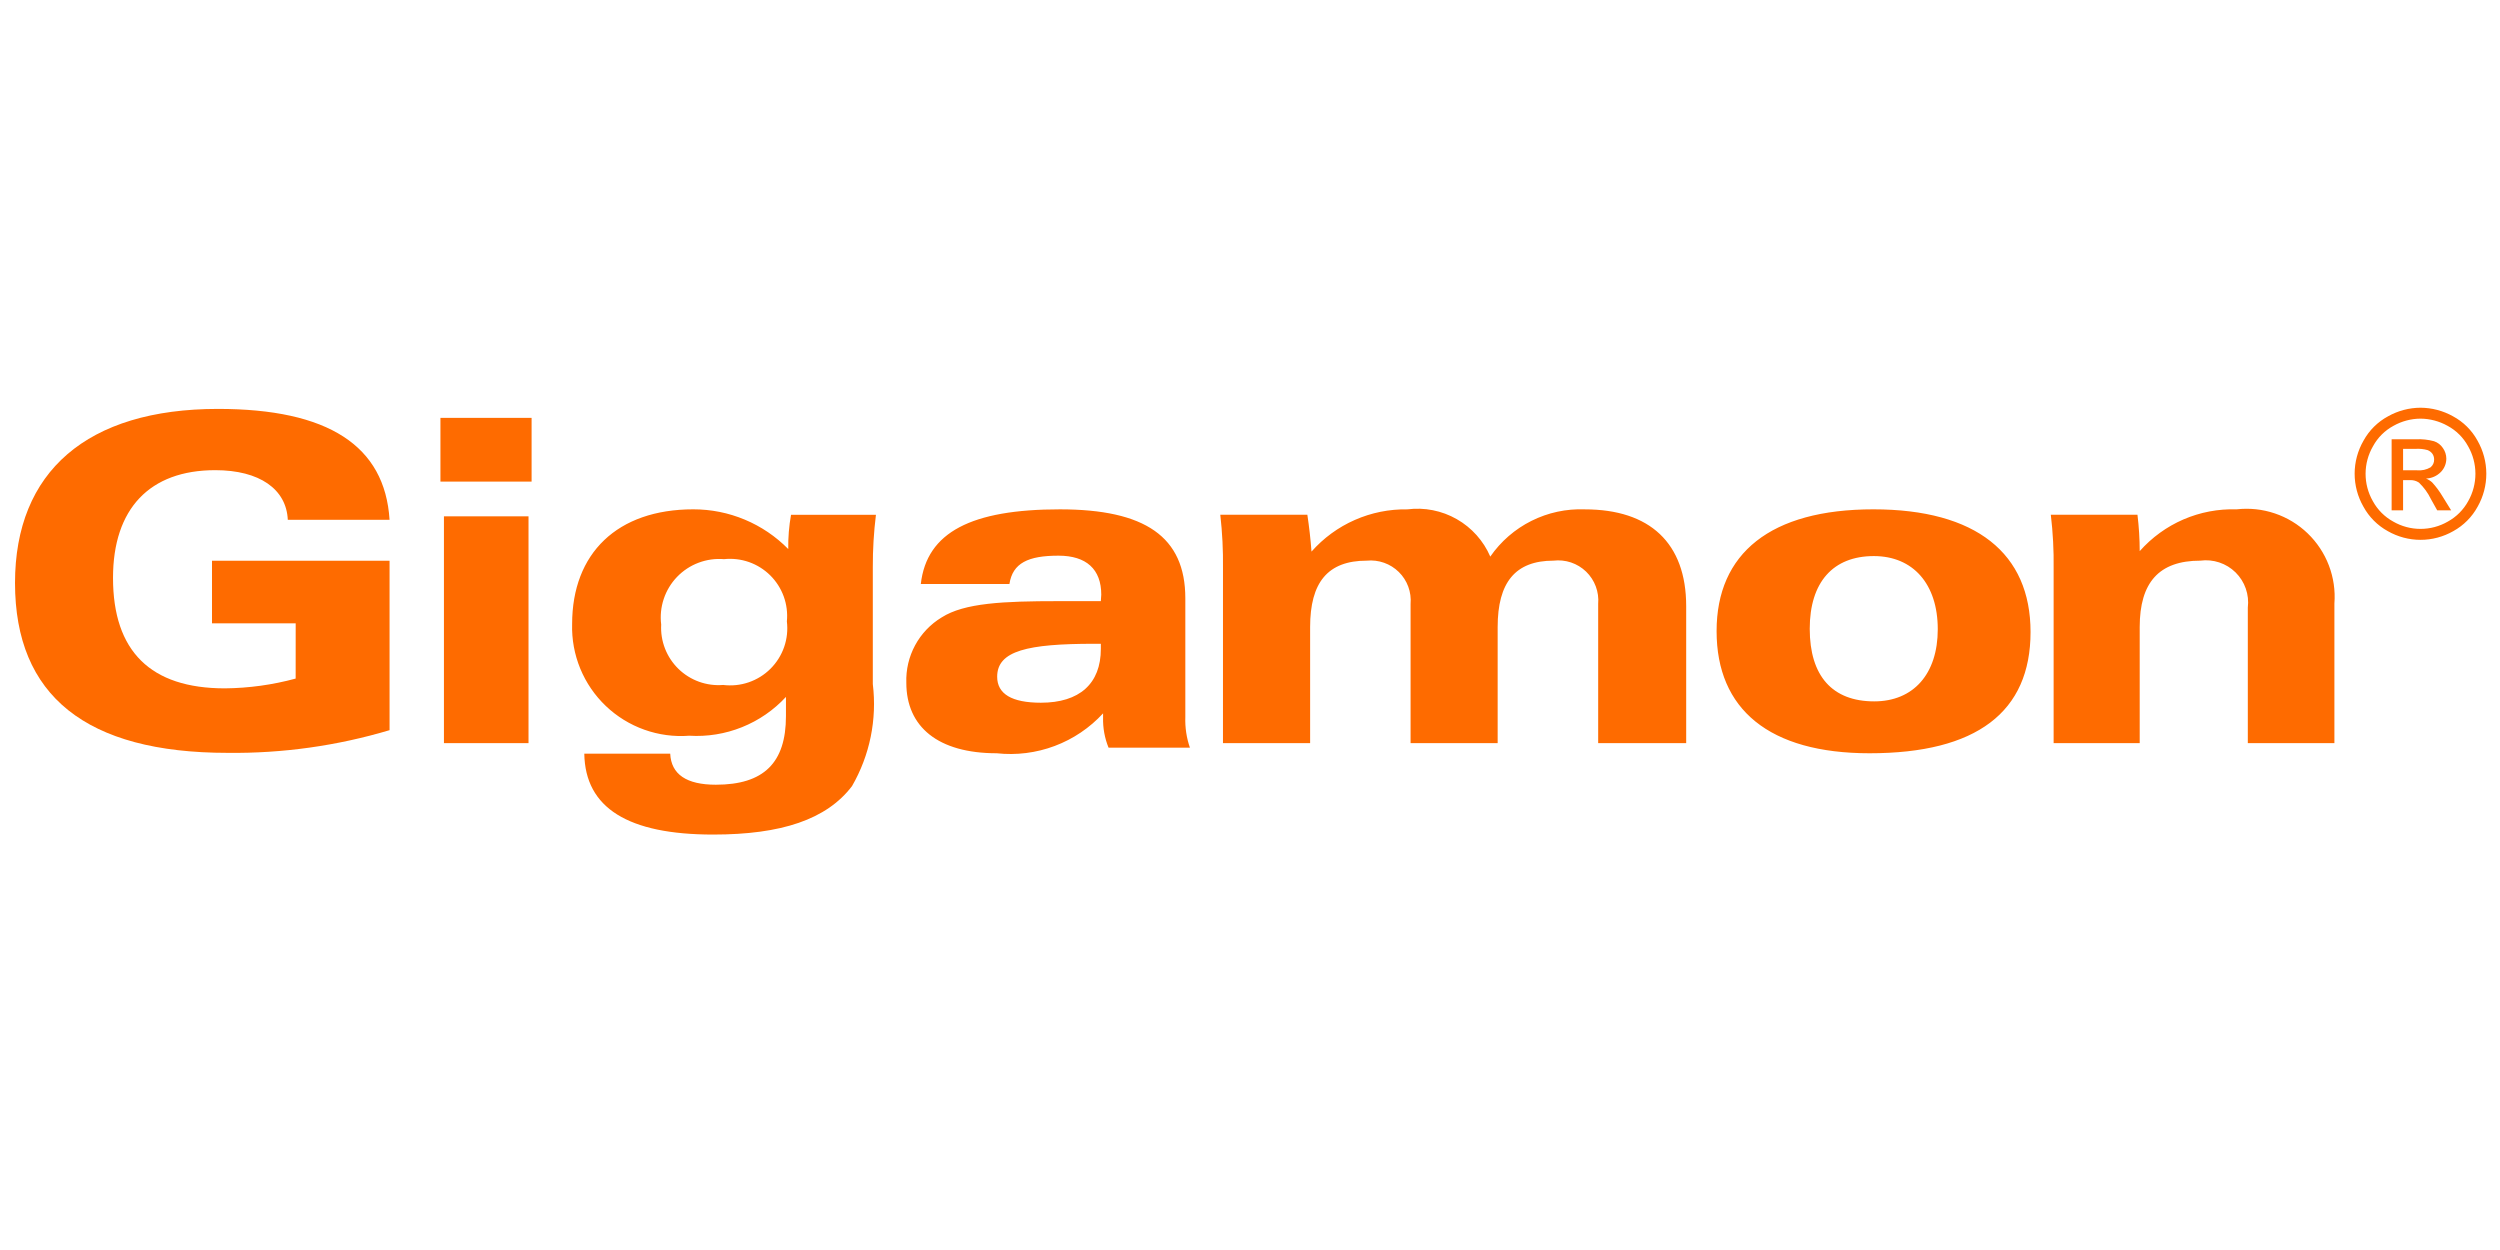 <svg xmlns="http://www.w3.org/2000/svg" width="160" height="80" viewBox="0 0 160 80" fill="none"><path fill-rule="evenodd" clip-rule="evenodd" d="M18.924 39.892H13.568V35.885H24.932V46.731C21.572 47.733 18.079 48.223 14.573 48.183C5.516 48.183 0.961 44.531 0.961 37.309C0.961 30.18 5.579 26.17 13.954 26.17C20.996 26.17 24.635 28.521 24.932 33.268H18.419C18.331 31.31 16.617 30.091 13.775 30.091C9.572 30.091 7.233 32.561 7.233 36.985C7.233 41.678 9.634 44.055 14.393 44.055C15.923 44.041 17.445 43.83 18.922 43.429L18.924 39.892Z" fill="#FE6B00"></path><path fill-rule="evenodd" clip-rule="evenodd" d="M28.412 47.559H33.825V33.047H28.412V47.559ZM28.188 30.823H34.022V26.745H28.188L28.188 30.823ZM46.28 43.837C46.831 43.905 47.39 43.848 47.916 43.668C48.441 43.488 48.919 43.191 49.312 42.799C49.705 42.407 50.004 41.931 50.186 41.406C50.367 40.881 50.427 40.322 50.36 39.77C50.412 39.231 50.344 38.687 50.16 38.177C49.975 37.667 49.68 37.205 49.295 36.823C48.909 36.442 48.444 36.151 47.933 35.971C47.421 35.792 46.876 35.729 46.337 35.786C45.783 35.74 45.226 35.818 44.706 36.015C44.185 36.211 43.716 36.521 43.33 36.922C42.945 37.323 42.654 37.805 42.479 38.332C42.303 38.86 42.247 39.42 42.316 39.972C42.286 40.495 42.37 41.019 42.56 41.508C42.75 41.997 43.043 42.439 43.419 42.806C43.794 43.172 44.244 43.453 44.737 43.631C45.231 43.809 45.757 43.879 46.28 43.837ZM50.625 32.947H56.06C55.923 34.054 55.856 35.169 55.86 36.285V43.782C56.136 46.045 55.669 48.338 54.528 50.312C52.904 52.446 50.012 53.412 45.643 53.412C40.2 53.412 37.45 51.712 37.395 48.235H42.894C42.953 49.553 43.933 50.222 45.815 50.222C48.885 50.222 50.301 48.816 50.301 45.832V44.603C49.518 45.449 48.556 46.111 47.486 46.54C46.416 46.97 45.264 47.156 44.113 47.086C43.139 47.161 42.161 47.03 41.241 46.702C40.321 46.375 39.48 45.857 38.773 45.183C38.066 44.51 37.509 43.695 37.137 42.792C36.766 41.889 36.588 40.918 36.616 39.941C36.616 35.404 39.51 32.597 44.37 32.597C45.501 32.595 46.621 32.819 47.665 33.256C48.709 33.692 49.655 34.333 50.448 35.139C50.437 34.404 50.497 33.669 50.626 32.945M70.014 41.202C65.768 41.202 63.819 41.645 63.819 43.31C63.819 44.41 64.751 44.974 66.618 44.974C69.085 44.974 70.454 43.759 70.454 41.527V41.202H70.014ZM63.789 48.209C60.037 48.209 58.005 46.519 58.005 43.7C57.975 42.863 58.169 42.033 58.568 41.296C58.966 40.559 59.555 39.942 60.273 39.51C61.725 38.59 64.198 38.473 67.745 38.473H70.454C70.454 38.324 70.481 38.174 70.481 38.061C70.481 36.427 69.522 35.563 67.745 35.563C65.795 35.563 64.81 36.038 64.603 37.375H58.932C59.309 34.053 62.189 32.598 67.834 32.598C73.276 32.598 75.861 34.347 75.861 38.292V45.894C75.838 46.559 75.937 47.223 76.155 47.852H70.948C70.699 47.241 70.58 46.585 70.597 45.926V45.655C69.742 46.584 68.68 47.3 67.498 47.743C66.315 48.187 65.045 48.346 63.789 48.209ZM78.271 36.38C78.286 35.232 78.228 34.084 78.099 32.944H83.671C83.787 33.731 83.879 34.517 83.936 35.302C84.703 34.434 85.648 33.743 86.708 33.277C87.767 32.81 88.915 32.579 90.073 32.599C91.165 32.459 92.274 32.678 93.231 33.224C94.188 33.769 94.942 34.611 95.378 35.622C96.05 34.65 96.957 33.863 98.014 33.335C99.071 32.806 100.245 32.553 101.426 32.599C105.581 32.599 107.916 34.748 107.916 38.795V47.559H102.283V38.65C102.316 38.27 102.264 37.888 102.13 37.53C101.997 37.173 101.785 36.85 101.511 36.584C101.236 36.319 100.906 36.119 100.545 35.997C100.183 35.876 99.799 35.837 99.42 35.882C96.973 35.882 95.85 37.282 95.85 40.131V47.559H90.277V38.65C90.309 38.276 90.259 37.898 90.129 37.545C89.999 37.192 89.793 36.872 89.525 36.608C89.257 36.344 88.934 36.142 88.58 36.017C88.225 35.891 87.847 35.845 87.473 35.882C84.966 35.882 83.848 37.282 83.848 40.131V47.559H78.27L78.271 36.38ZM124.017 40.271C124.017 37.366 122.428 35.589 119.925 35.589C117.324 35.589 115.823 37.25 115.823 40.243C115.823 43.26 117.266 44.888 119.949 44.888C122.455 44.888 124.017 43.139 124.017 40.271ZM109.862 40.39C109.862 35.415 113.311 32.597 119.895 32.597C126.468 32.597 129.955 35.415 129.955 40.449C129.955 45.571 126.499 48.209 119.656 48.209C113.225 48.209 109.862 45.395 109.862 40.39ZM131.432 36.38C131.448 35.232 131.388 34.084 131.252 32.944H136.798C136.892 33.716 136.94 34.494 136.941 35.273C137.714 34.399 138.671 33.706 139.742 33.243C140.813 32.781 141.974 32.561 143.14 32.598C143.965 32.503 144.8 32.592 145.587 32.858C146.374 33.123 147.092 33.559 147.69 34.135C148.289 34.711 148.752 35.412 149.048 36.187C149.344 36.963 149.465 37.795 149.402 38.623V47.559H143.86V38.885C143.91 38.475 143.866 38.059 143.73 37.669C143.595 37.279 143.371 36.926 143.078 36.636C142.784 36.346 142.428 36.127 142.036 35.997C141.644 35.866 141.228 35.827 140.819 35.882C138.172 35.882 136.941 37.281 136.941 40.131V47.559H131.432L131.432 36.38ZM153.797 30.099H154.687C154.989 30.129 155.292 30.062 155.554 29.91C155.629 29.849 155.689 29.772 155.729 29.684C155.769 29.596 155.788 29.5 155.784 29.404C155.785 29.276 155.747 29.151 155.676 29.044C155.597 28.935 155.488 28.852 155.361 28.805C155.123 28.739 154.875 28.712 154.628 28.726H153.797V30.099ZM153.064 32.659V28.113H154.622C155.012 28.094 155.402 28.137 155.778 28.238C156.012 28.316 156.213 28.471 156.348 28.677C156.486 28.873 156.562 29.105 156.565 29.345C156.565 29.506 156.534 29.666 156.473 29.815C156.412 29.964 156.322 30.1 156.208 30.215C155.958 30.467 155.62 30.614 155.265 30.627C155.407 30.685 155.539 30.767 155.653 30.869C155.907 31.145 156.131 31.448 156.322 31.77L156.874 32.662H155.982L155.58 31.943C155.389 31.548 155.13 31.19 154.813 30.886C154.641 30.77 154.435 30.715 154.228 30.729H153.797V32.662H153.064L153.064 32.659ZM154.914 26.793C154.308 26.796 153.714 26.954 153.186 27.251C152.631 27.549 152.175 28.002 151.875 28.555C151.564 29.089 151.399 29.696 151.397 30.314C151.395 30.931 151.556 31.539 151.863 32.075C152.164 32.626 152.616 33.08 153.167 33.381C153.698 33.688 154.301 33.849 154.914 33.849C155.528 33.849 156.13 33.688 156.661 33.381C157.211 33.078 157.663 32.625 157.964 32.075C158.269 31.538 158.428 30.931 158.427 30.314C158.425 29.697 158.263 29.09 157.955 28.555C157.653 28.002 157.197 27.549 156.642 27.251C156.114 26.956 155.52 26.798 154.914 26.793ZM154.914 26.094C155.64 26.098 156.354 26.286 156.987 26.64C157.653 26.997 158.2 27.54 158.562 28.203C158.929 28.846 159.123 29.573 159.124 30.313C159.126 31.053 158.935 31.78 158.57 32.425C158.211 33.085 157.67 33.629 157.012 33.992C156.373 34.357 155.65 34.55 154.915 34.55C154.179 34.55 153.456 34.357 152.818 33.992C152.159 33.629 151.617 33.085 151.258 32.425C150.889 31.782 150.696 31.054 150.697 30.313C150.698 29.572 150.894 28.844 151.265 28.203C151.628 27.54 152.177 26.996 152.844 26.639C153.477 26.285 154.189 26.097 154.914 26.094Z" fill="#FE6B00"></path></svg>